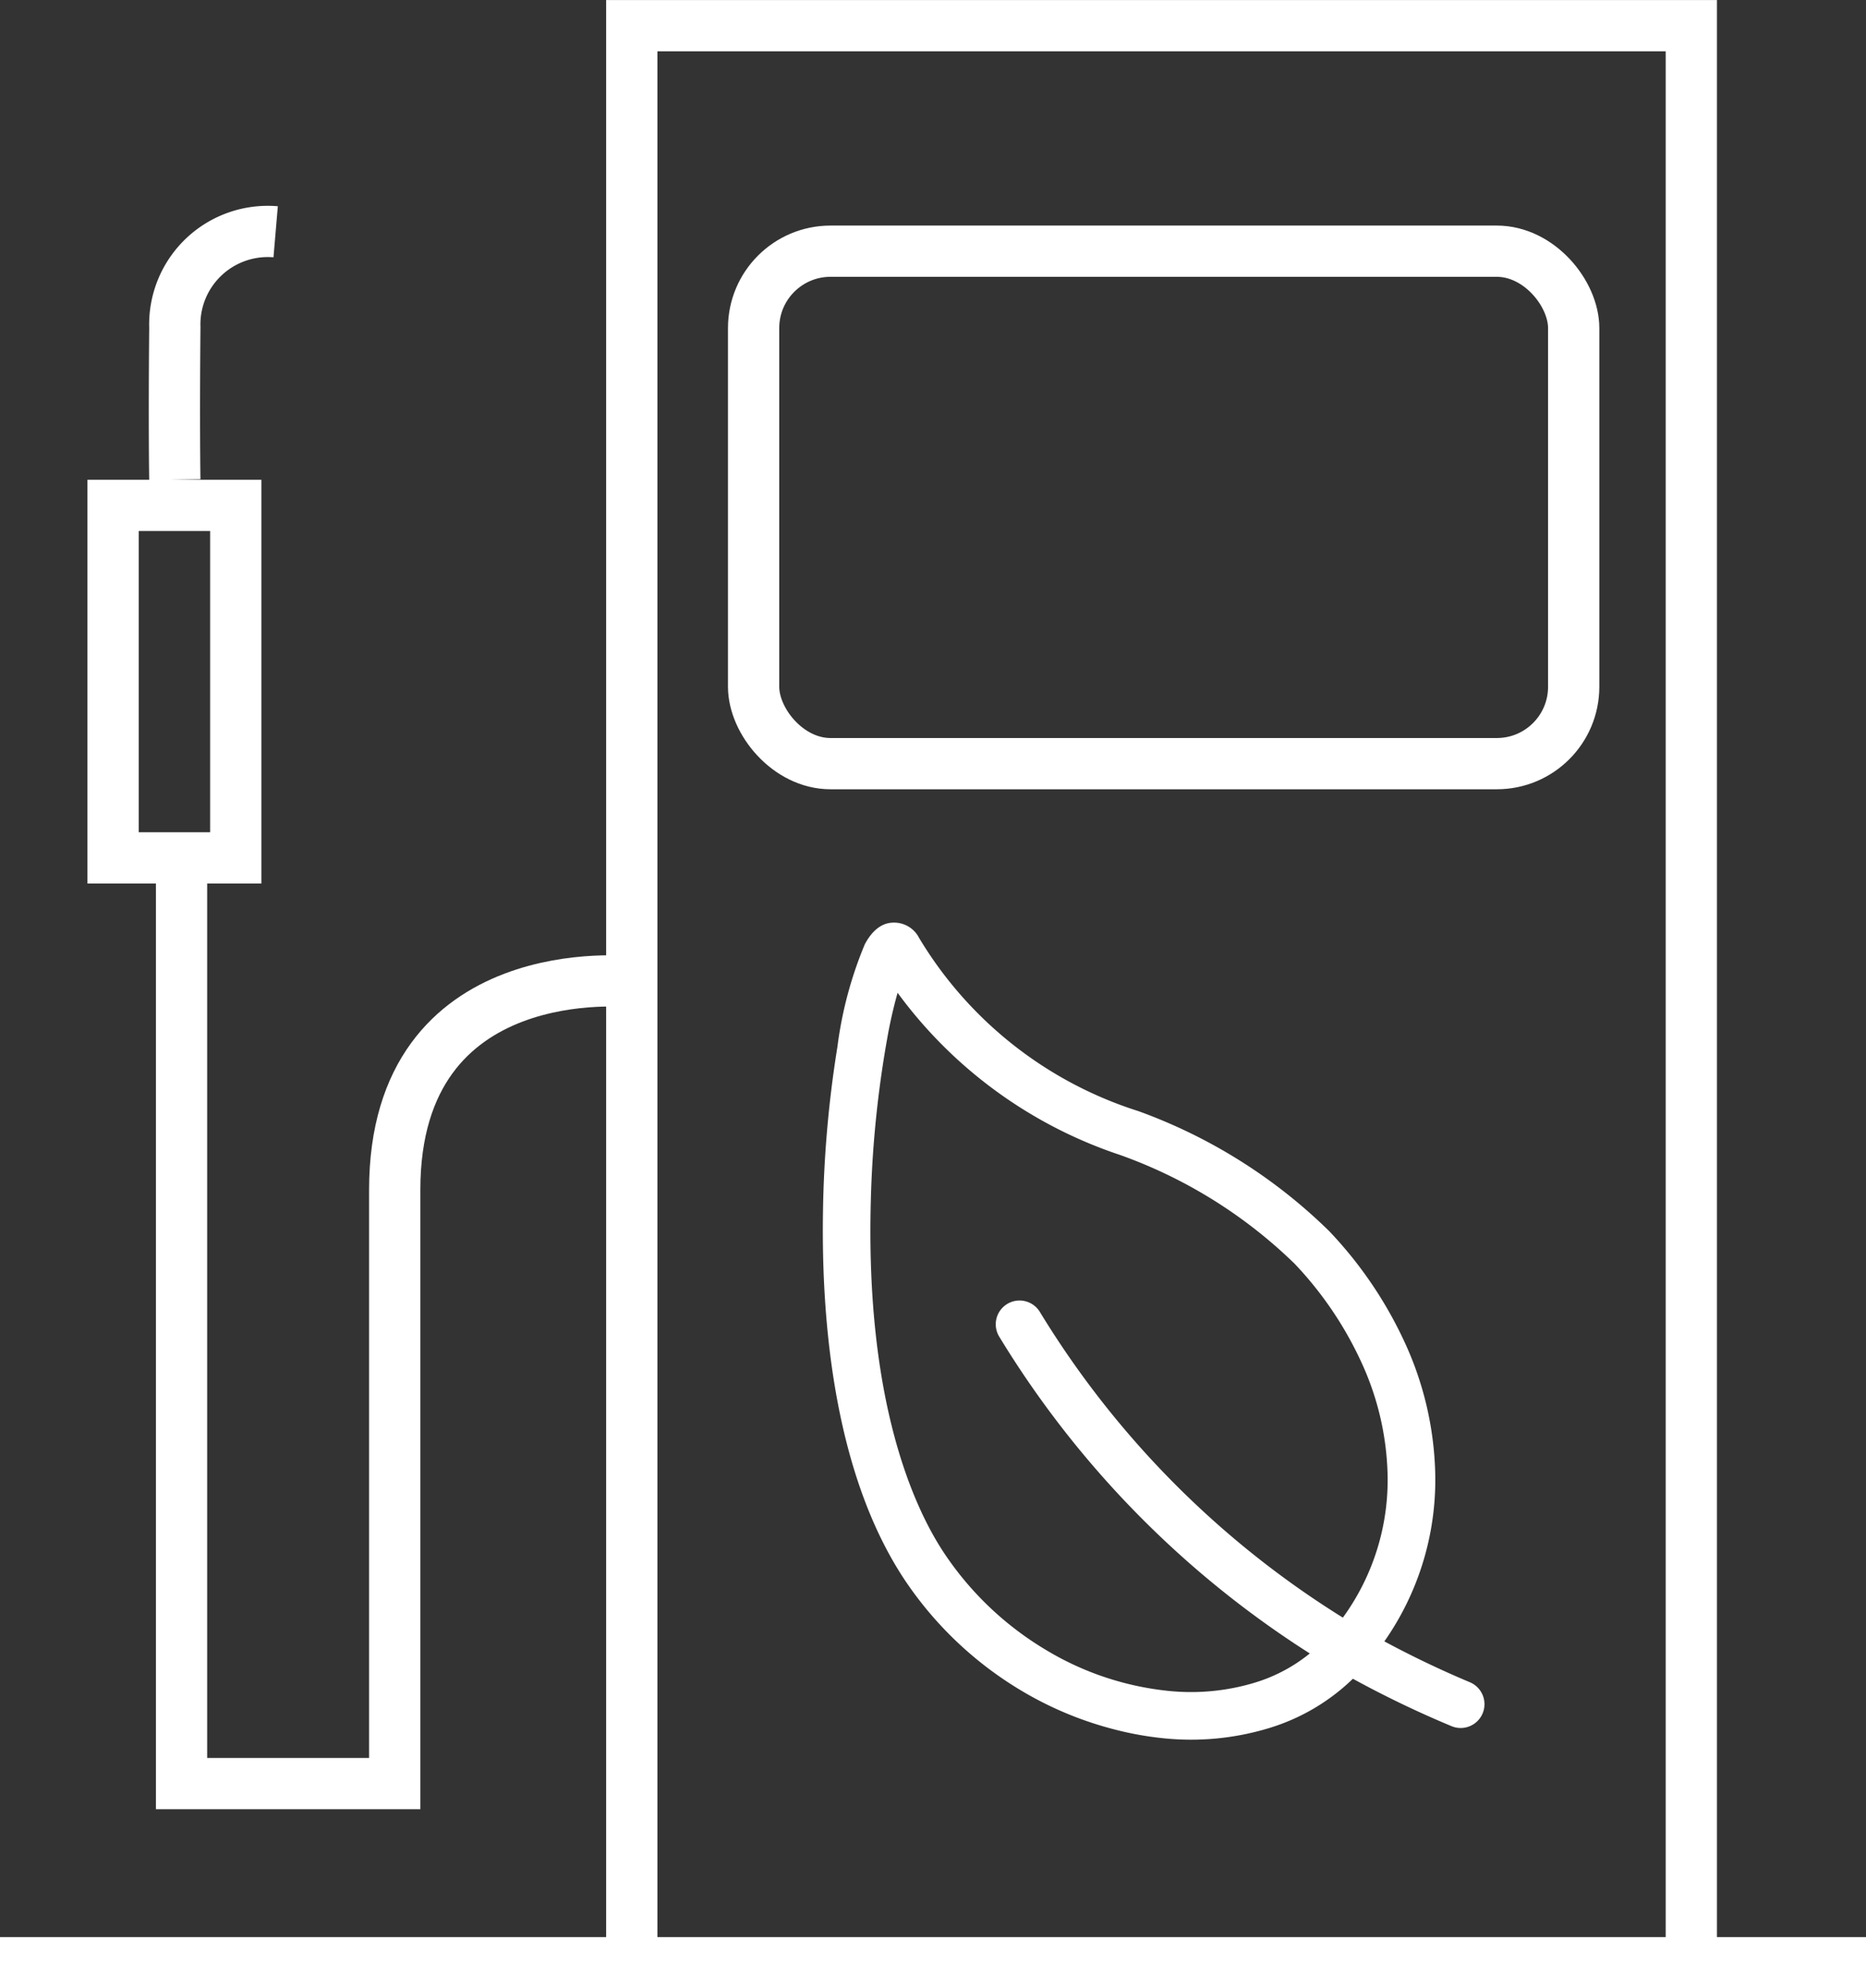 <svg xmlns="http://www.w3.org/2000/svg" width="36.406" height="38.801"><rect width="100%" height="100%" fill="#333333" stroke="none"/><g data-name="Group 68618" stroke="#fff"><path d="M21.796 33.659a6.769 6.769 0 0 1-1.806-.746 7.03 7.03 0 0 1-2.26-2.144c-1.356-2.047-1.605-4.982-1.574-7.084a22.114 22.114 0 0 1 .282-3.248 7.585 7.585 0 0 1 .525-1.967c.194-.364.41-.366.481-.366a.447.447 0 0 1 .4.247 7.8 7.8 0 0 0 4.333 3.426 10.226 10.226 0 0 1 3.685 2.318 7.913 7.913 0 0 1 1.484 2.209 6.355 6.355 0 0 1 .55 2.3 5.392 5.392 0 0 1-1.034 3.46 19.331 19.331 0 0 0 1.777.856.364.364 0 0 1-.282.672 20.036 20.036 0 0 1-1.979-.956 3.928 3.928 0 0 1-1.665.996 5.126 5.126 0 0 1-2.005.189 6.167 6.167 0 0 1-.912-.162zm-4.322-14.511a9.152 9.152 0 0 0-.265 1.112 21.1 21.1 0 0 0-.319 3.163c-.108 3.979.86 6.058 1.45 6.944a6.3 6.3 0 0 0 2.022 1.92 5.862 5.862 0 0 0 2.413.808 4.4 4.4 0 0 0 1.723-.16 3.248 3.248 0 0 0 1.225-.681 18.956 18.956 0 0 1-6.138-6.215.364.364 0 0 1 .613-.393 18.222 18.222 0 0 0 6.027 6.054 4.666 4.666 0 0 0 .942-3.063 5.63 5.63 0 0 0-.489-2.037 7.188 7.188 0 0 0-1.348-2.009 9.511 9.511 0 0 0-3.444-2.147 8.743 8.743 0 0 1-4.412-3.296z" fill="#fff" stroke-width=".2"/><path data-name="Path 68718" d="M0 38.301h36.406" fill="none"/><path data-name="Path 68719" d="M12.326 38.301V.501h20.672v37.8" fill="none"/><g data-name="Rectangle 18426" transform="translate(14.203 4.402)" fill="none"><rect width="17" height="11" rx="2" stroke="none"/><rect x=".5" y=".5" width="16" height="10" rx="1.5"/></g><g data-name="Group 68617" fill="none"><path data-name="Path 71159" d="M12.326 19.16s-4.625-.526-4.625 4.06v11.585H3.542V16.98"/><g data-name="Group 68616"><g data-name="Rectangle 18427"><path d="M1.706 9.362H5.1v7.879H1.706z" stroke="none"/><path d="M2.206 9.862H4.6v6.879H2.206z"/></g><path data-name="Path 71161" d="M5.378 4.523a1.814 1.814 0 0 0-1.967 1.864c-.018 1.975 0 2.975 0 2.975"/></g></g></g></svg>
